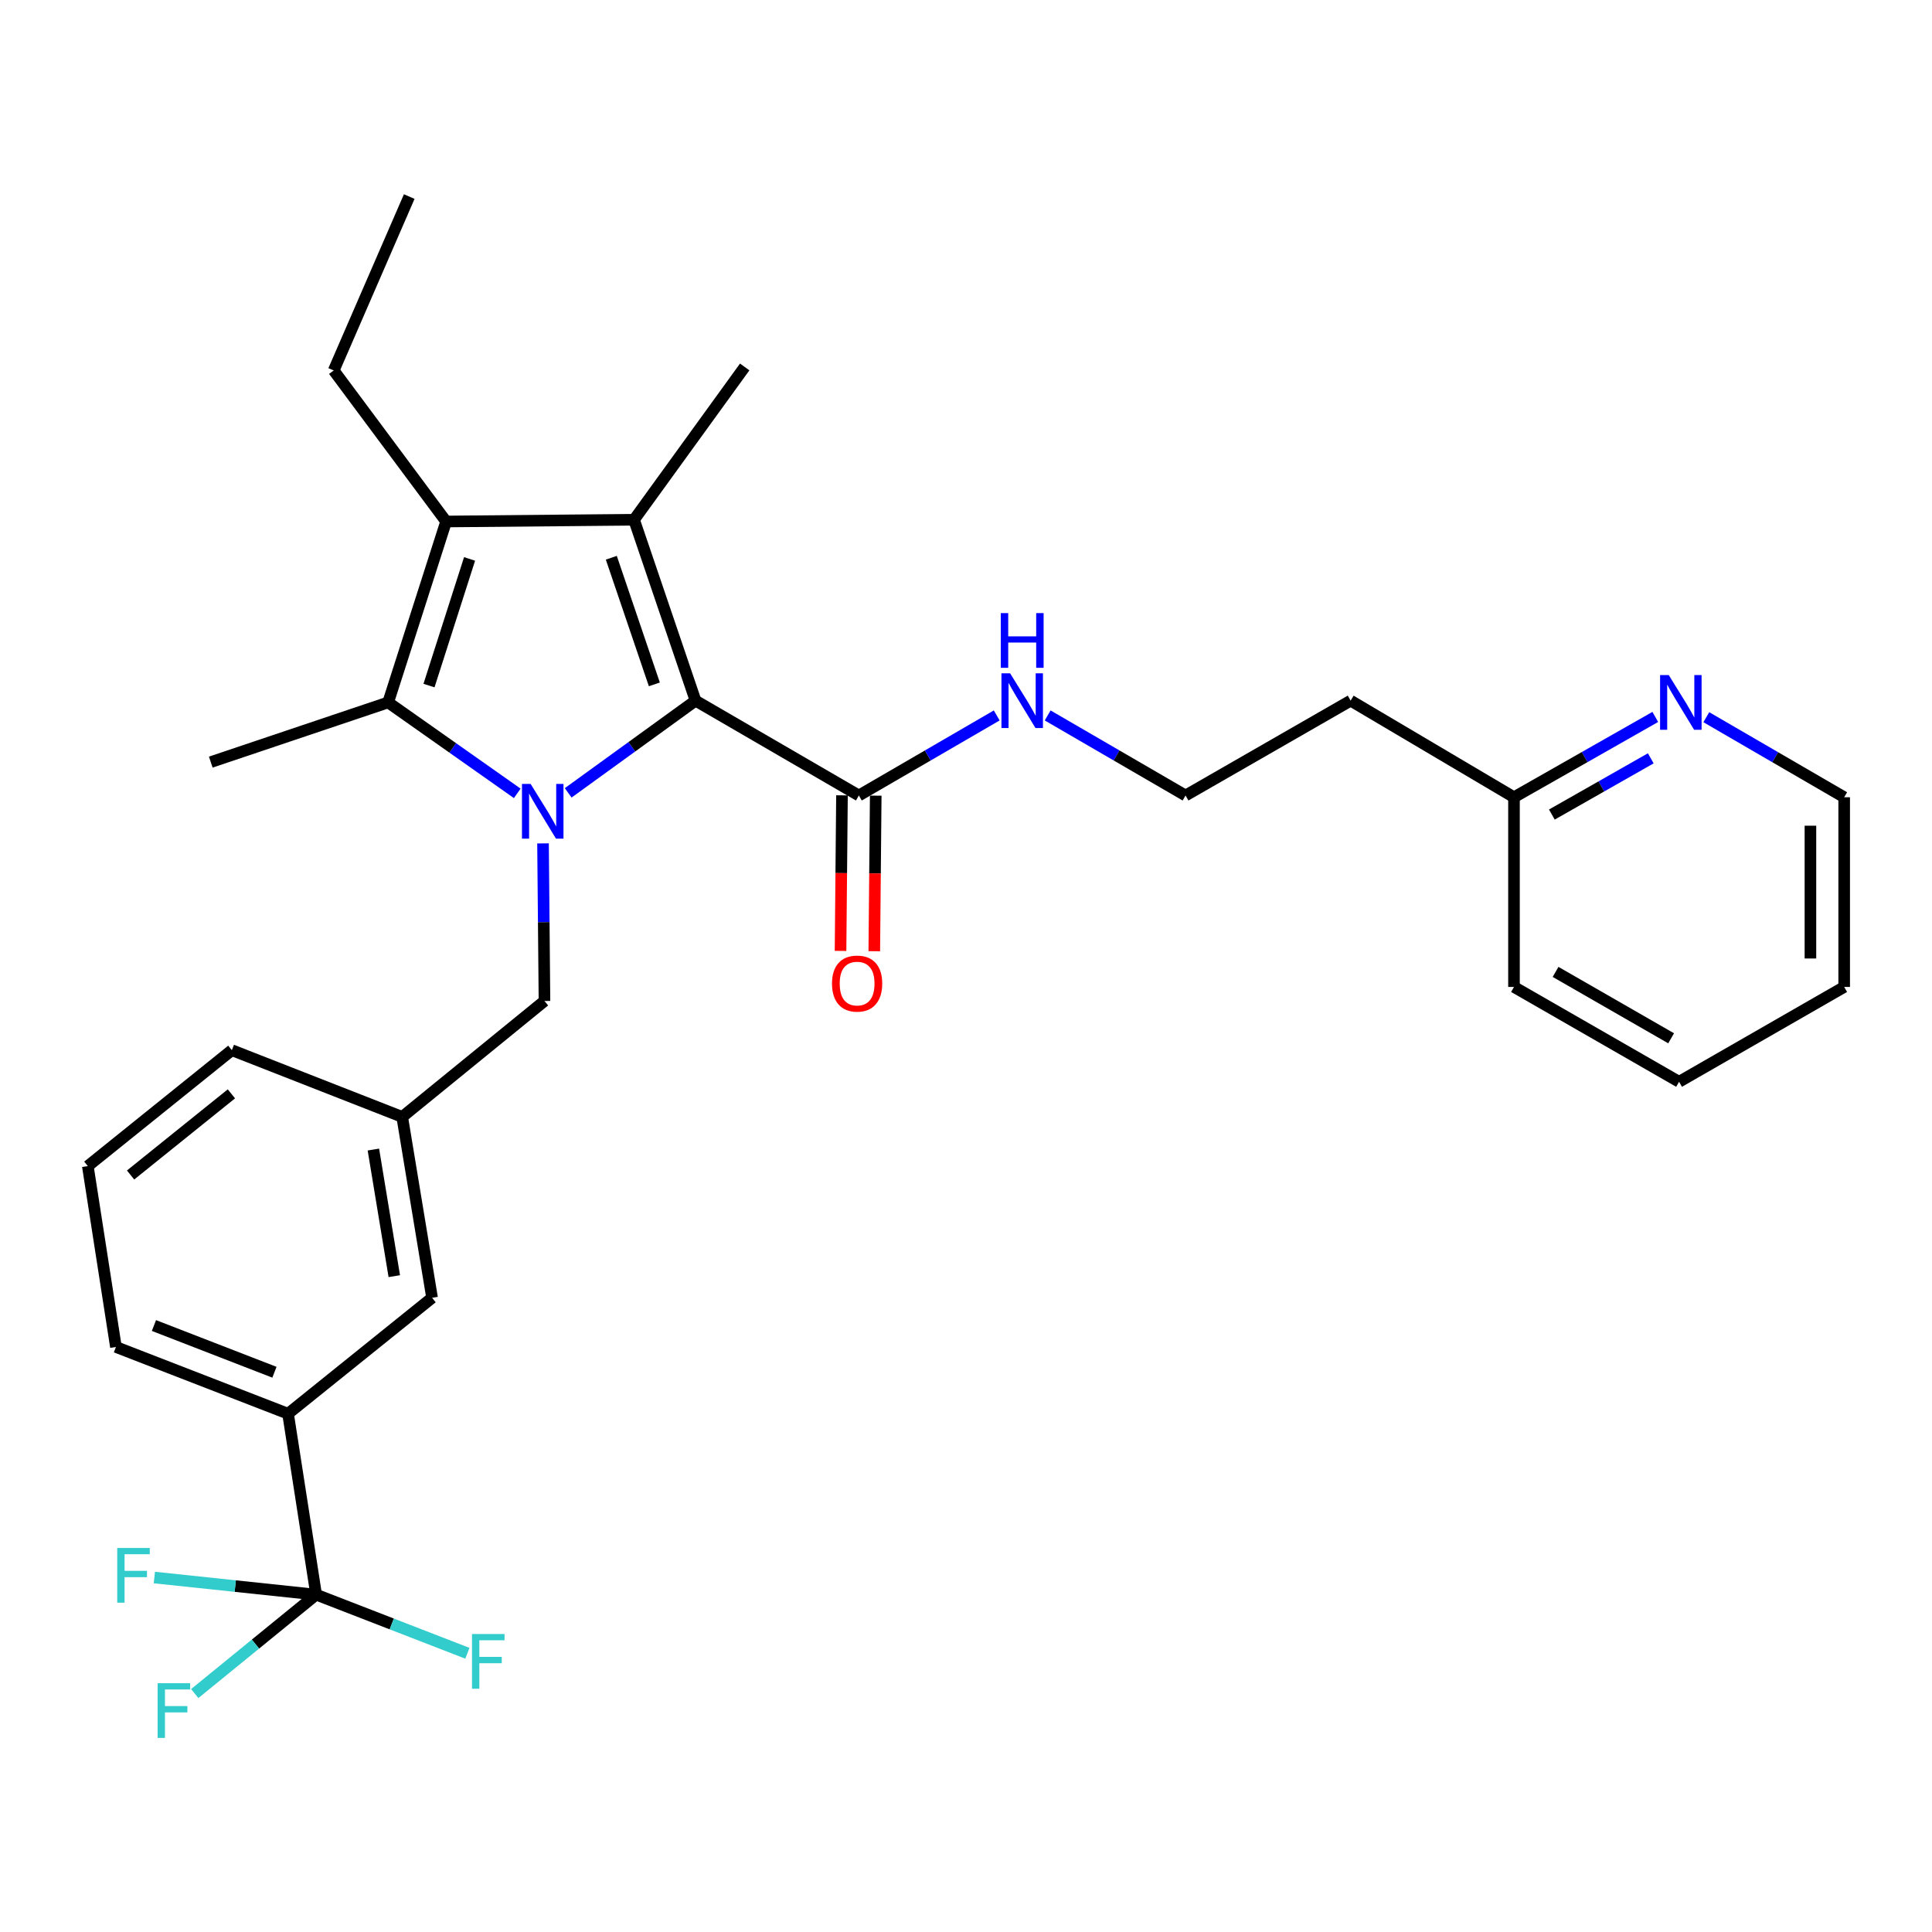 <?xml version='1.0' encoding='iso-8859-1'?>
<svg version='1.1' baseProfile='full'
              xmlns='http://www.w3.org/2000/svg'
                      xmlns:rdkit='http://www.rdkit.org/xml'
                      xmlns:xlink='http://www.w3.org/1999/xlink'
                  xml:space='preserve'
width='1000px' height='1000px' viewBox='0 0 1000 1000'>
<!-- END OF HEADER -->
<rect style='opacity:1.0;fill:#FFFFFF;stroke:none' width='1000' height='1000' x='0' y='0'> </rect>
<path class='bond-0' d='M 856.776,371.083 L 820.207,391.87' style='fill:none;fill-rule:evenodd;stroke:#0000FF;stroke-width:6px;stroke-linecap:butt;stroke-linejoin:miter;stroke-opacity:1' />
<path class='bond-0' d='M 820.207,391.87 L 783.638,412.657' style='fill:none;fill-rule:evenodd;stroke:#000000;stroke-width:6px;stroke-linecap:butt;stroke-linejoin:miter;stroke-opacity:1' />
<path class='bond-0' d='M 854.439,392.507 L 828.841,407.058' style='fill:none;fill-rule:evenodd;stroke:#0000FF;stroke-width:6px;stroke-linecap:butt;stroke-linejoin:miter;stroke-opacity:1' />
<path class='bond-0' d='M 828.841,407.058 L 803.242,421.609' style='fill:none;fill-rule:evenodd;stroke:#000000;stroke-width:6px;stroke-linecap:butt;stroke-linejoin:miter;stroke-opacity:1' />
<path class='bond-1' d='M 883.184,371.221 L 918.864,391.939' style='fill:none;fill-rule:evenodd;stroke:#0000FF;stroke-width:6px;stroke-linecap:butt;stroke-linejoin:miter;stroke-opacity:1' />
<path class='bond-1' d='M 918.864,391.939 L 954.545,412.657' style='fill:none;fill-rule:evenodd;stroke:#000000;stroke-width:6px;stroke-linecap:butt;stroke-linejoin:miter;stroke-opacity:1' />
<path class='bond-2' d='M 435.807,411.664 L 435.434,451.923' style='fill:none;fill-rule:evenodd;stroke:#000000;stroke-width:6px;stroke-linecap:butt;stroke-linejoin:miter;stroke-opacity:1' />
<path class='bond-2' d='M 435.434,451.923 L 435.06,492.182' style='fill:none;fill-rule:evenodd;stroke:#FF0000;stroke-width:6px;stroke-linecap:butt;stroke-linejoin:miter;stroke-opacity:1' />
<path class='bond-2' d='M 453.277,411.826 L 452.903,452.085' style='fill:none;fill-rule:evenodd;stroke:#000000;stroke-width:6px;stroke-linecap:butt;stroke-linejoin:miter;stroke-opacity:1' />
<path class='bond-2' d='M 452.903,452.085 L 452.529,492.344' style='fill:none;fill-rule:evenodd;stroke:#FF0000;stroke-width:6px;stroke-linecap:butt;stroke-linejoin:miter;stroke-opacity:1' />
<path class='bond-3' d='M 444.542,411.745 L 480.223,391.027' style='fill:none;fill-rule:evenodd;stroke:#000000;stroke-width:6px;stroke-linecap:butt;stroke-linejoin:miter;stroke-opacity:1' />
<path class='bond-3' d='M 480.223,391.027 L 515.904,370.309' style='fill:none;fill-rule:evenodd;stroke:#0000FF;stroke-width:6px;stroke-linecap:butt;stroke-linejoin:miter;stroke-opacity:1' />
<path class='bond-4' d='M 444.542,411.745 L 360.005,362.654' style='fill:none;fill-rule:evenodd;stroke:#000000;stroke-width:6px;stroke-linecap:butt;stroke-linejoin:miter;stroke-opacity:1' />
<path class='bond-5' d='M 542.272,370.309 L 577.953,391.027' style='fill:none;fill-rule:evenodd;stroke:#0000FF;stroke-width:6px;stroke-linecap:butt;stroke-linejoin:miter;stroke-opacity:1' />
<path class='bond-5' d='M 577.953,391.027 L 613.634,411.745' style='fill:none;fill-rule:evenodd;stroke:#000000;stroke-width:6px;stroke-linecap:butt;stroke-linejoin:miter;stroke-opacity:1' />
<path class='bond-6' d='M 783.638,412.657 L 699.092,362.654' style='fill:none;fill-rule:evenodd;stroke:#000000;stroke-width:6px;stroke-linecap:butt;stroke-linejoin:miter;stroke-opacity:1' />
<path class='bond-7' d='M 783.638,412.657 L 783.638,510.84' style='fill:none;fill-rule:evenodd;stroke:#000000;stroke-width:6px;stroke-linecap:butt;stroke-linejoin:miter;stroke-opacity:1' />
<path class='bond-8' d='M 294.095,410.382 L 327.05,386.518' style='fill:none;fill-rule:evenodd;stroke:#0000FF;stroke-width:6px;stroke-linecap:butt;stroke-linejoin:miter;stroke-opacity:1' />
<path class='bond-8' d='M 327.05,386.518 L 360.005,362.654' style='fill:none;fill-rule:evenodd;stroke:#000000;stroke-width:6px;stroke-linecap:butt;stroke-linejoin:miter;stroke-opacity:1' />
<path class='bond-9' d='M 267.727,410.637 L 234.319,387.102' style='fill:none;fill-rule:evenodd;stroke:#0000FF;stroke-width:6px;stroke-linecap:butt;stroke-linejoin:miter;stroke-opacity:1' />
<path class='bond-9' d='M 234.319,387.102 L 200.91,363.566' style='fill:none;fill-rule:evenodd;stroke:#000000;stroke-width:6px;stroke-linecap:butt;stroke-linejoin:miter;stroke-opacity:1' />
<path class='bond-10' d='M 281.067,436.541 L 281.442,477.325' style='fill:none;fill-rule:evenodd;stroke:#0000FF;stroke-width:6px;stroke-linecap:butt;stroke-linejoin:miter;stroke-opacity:1' />
<path class='bond-10' d='M 281.442,477.325 L 281.817,518.109' style='fill:none;fill-rule:evenodd;stroke:#000000;stroke-width:6px;stroke-linecap:butt;stroke-linejoin:miter;stroke-opacity:1' />
<path class='bond-11' d='M 360.005,362.654 L 328.181,269.023' style='fill:none;fill-rule:evenodd;stroke:#000000;stroke-width:6px;stroke-linecap:butt;stroke-linejoin:miter;stroke-opacity:1' />
<path class='bond-11' d='M 338.691,354.231 L 316.414,288.69' style='fill:none;fill-rule:evenodd;stroke:#000000;stroke-width:6px;stroke-linecap:butt;stroke-linejoin:miter;stroke-opacity:1' />
<path class='bond-12' d='M 328.181,269.023 L 230.91,269.926' style='fill:none;fill-rule:evenodd;stroke:#000000;stroke-width:6px;stroke-linecap:butt;stroke-linejoin:miter;stroke-opacity:1' />
<path class='bond-13' d='M 328.181,269.023 L 385.454,189.932' style='fill:none;fill-rule:evenodd;stroke:#000000;stroke-width:6px;stroke-linecap:butt;stroke-linejoin:miter;stroke-opacity:1' />
<path class='bond-14' d='M 230.91,269.926 L 172.725,191.747' style='fill:none;fill-rule:evenodd;stroke:#000000;stroke-width:6px;stroke-linecap:butt;stroke-linejoin:miter;stroke-opacity:1' />
<path class='bond-15' d='M 230.91,269.926 L 200.91,363.566' style='fill:none;fill-rule:evenodd;stroke:#000000;stroke-width:6px;stroke-linecap:butt;stroke-linejoin:miter;stroke-opacity:1' />
<path class='bond-15' d='M 243.048,289.302 L 222.047,354.85' style='fill:none;fill-rule:evenodd;stroke:#000000;stroke-width:6px;stroke-linecap:butt;stroke-linejoin:miter;stroke-opacity:1' />
<path class='bond-16' d='M 200.91,363.566 L 109.095,394.469' style='fill:none;fill-rule:evenodd;stroke:#000000;stroke-width:6px;stroke-linecap:butt;stroke-linejoin:miter;stroke-opacity:1' />
<path class='bond-17' d='M 120.004,543.567 L 45.455,603.568' style='fill:none;fill-rule:evenodd;stroke:#000000;stroke-width:6px;stroke-linecap:butt;stroke-linejoin:miter;stroke-opacity:1' />
<path class='bond-17' d='M 119.775,566.177 L 67.591,608.177' style='fill:none;fill-rule:evenodd;stroke:#000000;stroke-width:6px;stroke-linecap:butt;stroke-linejoin:miter;stroke-opacity:1' />
<path class='bond-18' d='M 120.004,543.567 L 208.18,578.11' style='fill:none;fill-rule:evenodd;stroke:#000000;stroke-width:6px;stroke-linecap:butt;stroke-linejoin:miter;stroke-opacity:1' />
<path class='bond-19' d='M 281.817,518.109 L 208.18,578.11' style='fill:none;fill-rule:evenodd;stroke:#000000;stroke-width:6px;stroke-linecap:butt;stroke-linejoin:miter;stroke-opacity:1' />
<path class='bond-20' d='M 45.455,603.568 L 60.003,697.198' style='fill:none;fill-rule:evenodd;stroke:#000000;stroke-width:6px;stroke-linecap:butt;stroke-linejoin:miter;stroke-opacity:1' />
<path class='bond-21' d='M 60.003,697.198 L 149.092,731.741' style='fill:none;fill-rule:evenodd;stroke:#000000;stroke-width:6px;stroke-linecap:butt;stroke-linejoin:miter;stroke-opacity:1' />
<path class='bond-21' d='M 79.682,686.091 L 142.044,710.271' style='fill:none;fill-rule:evenodd;stroke:#000000;stroke-width:6px;stroke-linecap:butt;stroke-linejoin:miter;stroke-opacity:1' />
<path class='bond-22' d='M 149.092,731.741 L 223.641,671.74' style='fill:none;fill-rule:evenodd;stroke:#000000;stroke-width:6px;stroke-linecap:butt;stroke-linejoin:miter;stroke-opacity:1' />
<path class='bond-23' d='M 149.092,731.741 L 163.64,825.381' style='fill:none;fill-rule:evenodd;stroke:#000000;stroke-width:6px;stroke-linecap:butt;stroke-linejoin:miter;stroke-opacity:1' />
<path class='bond-24' d='M 172.725,191.747 L 211.819,101.746' style='fill:none;fill-rule:evenodd;stroke:#000000;stroke-width:6px;stroke-linecap:butt;stroke-linejoin:miter;stroke-opacity:1' />
<path class='bond-25' d='M 223.641,671.74 L 208.18,578.11' style='fill:none;fill-rule:evenodd;stroke:#000000;stroke-width:6px;stroke-linecap:butt;stroke-linejoin:miter;stroke-opacity:1' />
<path class='bond-25' d='M 204.085,660.542 L 193.262,595.001' style='fill:none;fill-rule:evenodd;stroke:#000000;stroke-width:6px;stroke-linecap:butt;stroke-linejoin:miter;stroke-opacity:1' />
<path class='bond-26' d='M 163.64,825.381 L 132.219,850.983' style='fill:none;fill-rule:evenodd;stroke:#000000;stroke-width:6px;stroke-linecap:butt;stroke-linejoin:miter;stroke-opacity:1' />
<path class='bond-26' d='M 132.219,850.983 L 100.798,876.586' style='fill:none;fill-rule:evenodd;stroke:#33CCCC;stroke-width:6px;stroke-linecap:butt;stroke-linejoin:miter;stroke-opacity:1' />
<path class='bond-27' d='M 163.64,825.381 L 202.78,840.557' style='fill:none;fill-rule:evenodd;stroke:#000000;stroke-width:6px;stroke-linecap:butt;stroke-linejoin:miter;stroke-opacity:1' />
<path class='bond-27' d='M 202.78,840.557 L 241.92,855.732' style='fill:none;fill-rule:evenodd;stroke:#33CCCC;stroke-width:6px;stroke-linecap:butt;stroke-linejoin:miter;stroke-opacity:1' />
<path class='bond-28' d='M 163.64,825.381 L 121.767,820.953' style='fill:none;fill-rule:evenodd;stroke:#000000;stroke-width:6px;stroke-linecap:butt;stroke-linejoin:miter;stroke-opacity:1' />
<path class='bond-28' d='M 121.767,820.953 L 79.894,816.526' style='fill:none;fill-rule:evenodd;stroke:#33CCCC;stroke-width:6px;stroke-linecap:butt;stroke-linejoin:miter;stroke-opacity:1' />
<path class='bond-29' d='M 699.092,362.654 L 613.634,411.745' style='fill:none;fill-rule:evenodd;stroke:#000000;stroke-width:6px;stroke-linecap:butt;stroke-linejoin:miter;stroke-opacity:1' />
<path class='bond-30' d='M 954.545,412.657 L 954.545,510.84' style='fill:none;fill-rule:evenodd;stroke:#000000;stroke-width:6px;stroke-linecap:butt;stroke-linejoin:miter;stroke-opacity:1' />
<path class='bond-30' d='M 937.075,427.385 L 937.075,496.112' style='fill:none;fill-rule:evenodd;stroke:#000000;stroke-width:6px;stroke-linecap:butt;stroke-linejoin:miter;stroke-opacity:1' />
<path class='bond-31' d='M 783.638,510.84 L 869.087,559.931' style='fill:none;fill-rule:evenodd;stroke:#000000;stroke-width:6px;stroke-linecap:butt;stroke-linejoin:miter;stroke-opacity:1' />
<path class='bond-31' d='M 805.159,503.055 L 864.973,537.419' style='fill:none;fill-rule:evenodd;stroke:#000000;stroke-width:6px;stroke-linecap:butt;stroke-linejoin:miter;stroke-opacity:1' />
<path class='bond-32' d='M 954.545,510.84 L 869.087,559.931' style='fill:none;fill-rule:evenodd;stroke:#000000;stroke-width:6px;stroke-linecap:butt;stroke-linejoin:miter;stroke-opacity:1' />
<path  class='atom-0' d='M 863.739 349.406
L 873.019 364.406
Q 873.939 365.886, 875.419 368.566
Q 876.899 371.246, 876.979 371.406
L 876.979 349.406
L 880.739 349.406
L 880.739 377.726
L 876.859 377.726
L 866.899 361.326
Q 865.739 359.406, 864.499 357.206
Q 863.299 355.006, 862.939 354.326
L 862.939 377.726
L 859.259 377.726
L 859.259 349.406
L 863.739 349.406
' fill='#0000FF'/>
<path  class='atom-2' d='M 430.639 509.095
Q 430.639 502.295, 433.999 498.495
Q 437.359 494.695, 443.639 494.695
Q 449.919 494.695, 453.279 498.495
Q 456.639 502.295, 456.639 509.095
Q 456.639 515.975, 453.239 519.895
Q 449.839 523.775, 443.639 523.775
Q 437.399 523.775, 433.999 519.895
Q 430.639 516.015, 430.639 509.095
M 443.639 520.575
Q 447.959 520.575, 450.279 517.695
Q 452.639 514.775, 452.639 509.095
Q 452.639 503.535, 450.279 500.735
Q 447.959 497.895, 443.639 497.895
Q 439.319 497.895, 436.959 500.695
Q 434.639 503.495, 434.639 509.095
Q 434.639 514.815, 436.959 517.695
Q 439.319 520.575, 443.639 520.575
' fill='#FF0000'/>
<path  class='atom-3' d='M 522.828 348.494
L 532.108 363.494
Q 533.028 364.974, 534.508 367.654
Q 535.988 370.334, 536.068 370.494
L 536.068 348.494
L 539.828 348.494
L 539.828 376.814
L 535.948 376.814
L 525.988 360.414
Q 524.828 358.494, 523.588 356.294
Q 522.388 354.094, 522.028 353.414
L 522.028 376.814
L 518.348 376.814
L 518.348 348.494
L 522.828 348.494
' fill='#0000FF'/>
<path  class='atom-3' d='M 518.008 317.342
L 521.848 317.342
L 521.848 329.382
L 536.328 329.382
L 536.328 317.342
L 540.168 317.342
L 540.168 345.662
L 536.328 345.662
L 536.328 332.582
L 521.848 332.582
L 521.848 345.662
L 518.008 345.662
L 518.008 317.342
' fill='#0000FF'/>
<path  class='atom-5' d='M 274.654 405.767
L 283.934 420.767
Q 284.854 422.247, 286.334 424.927
Q 287.814 427.607, 287.894 427.767
L 287.894 405.767
L 291.654 405.767
L 291.654 434.087
L 287.774 434.087
L 277.814 417.687
Q 276.654 415.767, 275.414 413.567
Q 274.214 411.367, 273.854 410.687
L 273.854 434.087
L 270.174 434.087
L 270.174 405.767
L 274.654 405.767
' fill='#0000FF'/>
<path  class='atom-22' d='M 81.584 871.221
L 98.424 871.221
L 98.424 874.461
L 85.384 874.461
L 85.384 883.061
L 96.984 883.061
L 96.984 886.341
L 85.384 886.341
L 85.384 899.541
L 81.584 899.541
L 81.584 871.221
' fill='#33CCCC'/>
<path  class='atom-23' d='M 244.309 845.763
L 261.149 845.763
L 261.149 849.003
L 248.109 849.003
L 248.109 857.603
L 259.709 857.603
L 259.709 860.883
L 248.109 860.883
L 248.109 874.083
L 244.309 874.083
L 244.309 845.763
' fill='#33CCCC'/>
<path  class='atom-24' d='M 60.678 801.224
L 77.517 801.224
L 77.517 804.464
L 64.478 804.464
L 64.478 813.064
L 76.078 813.064
L 76.078 816.344
L 64.478 816.344
L 64.478 829.544
L 60.678 829.544
L 60.678 801.224
' fill='#33CCCC'/>
</svg>
